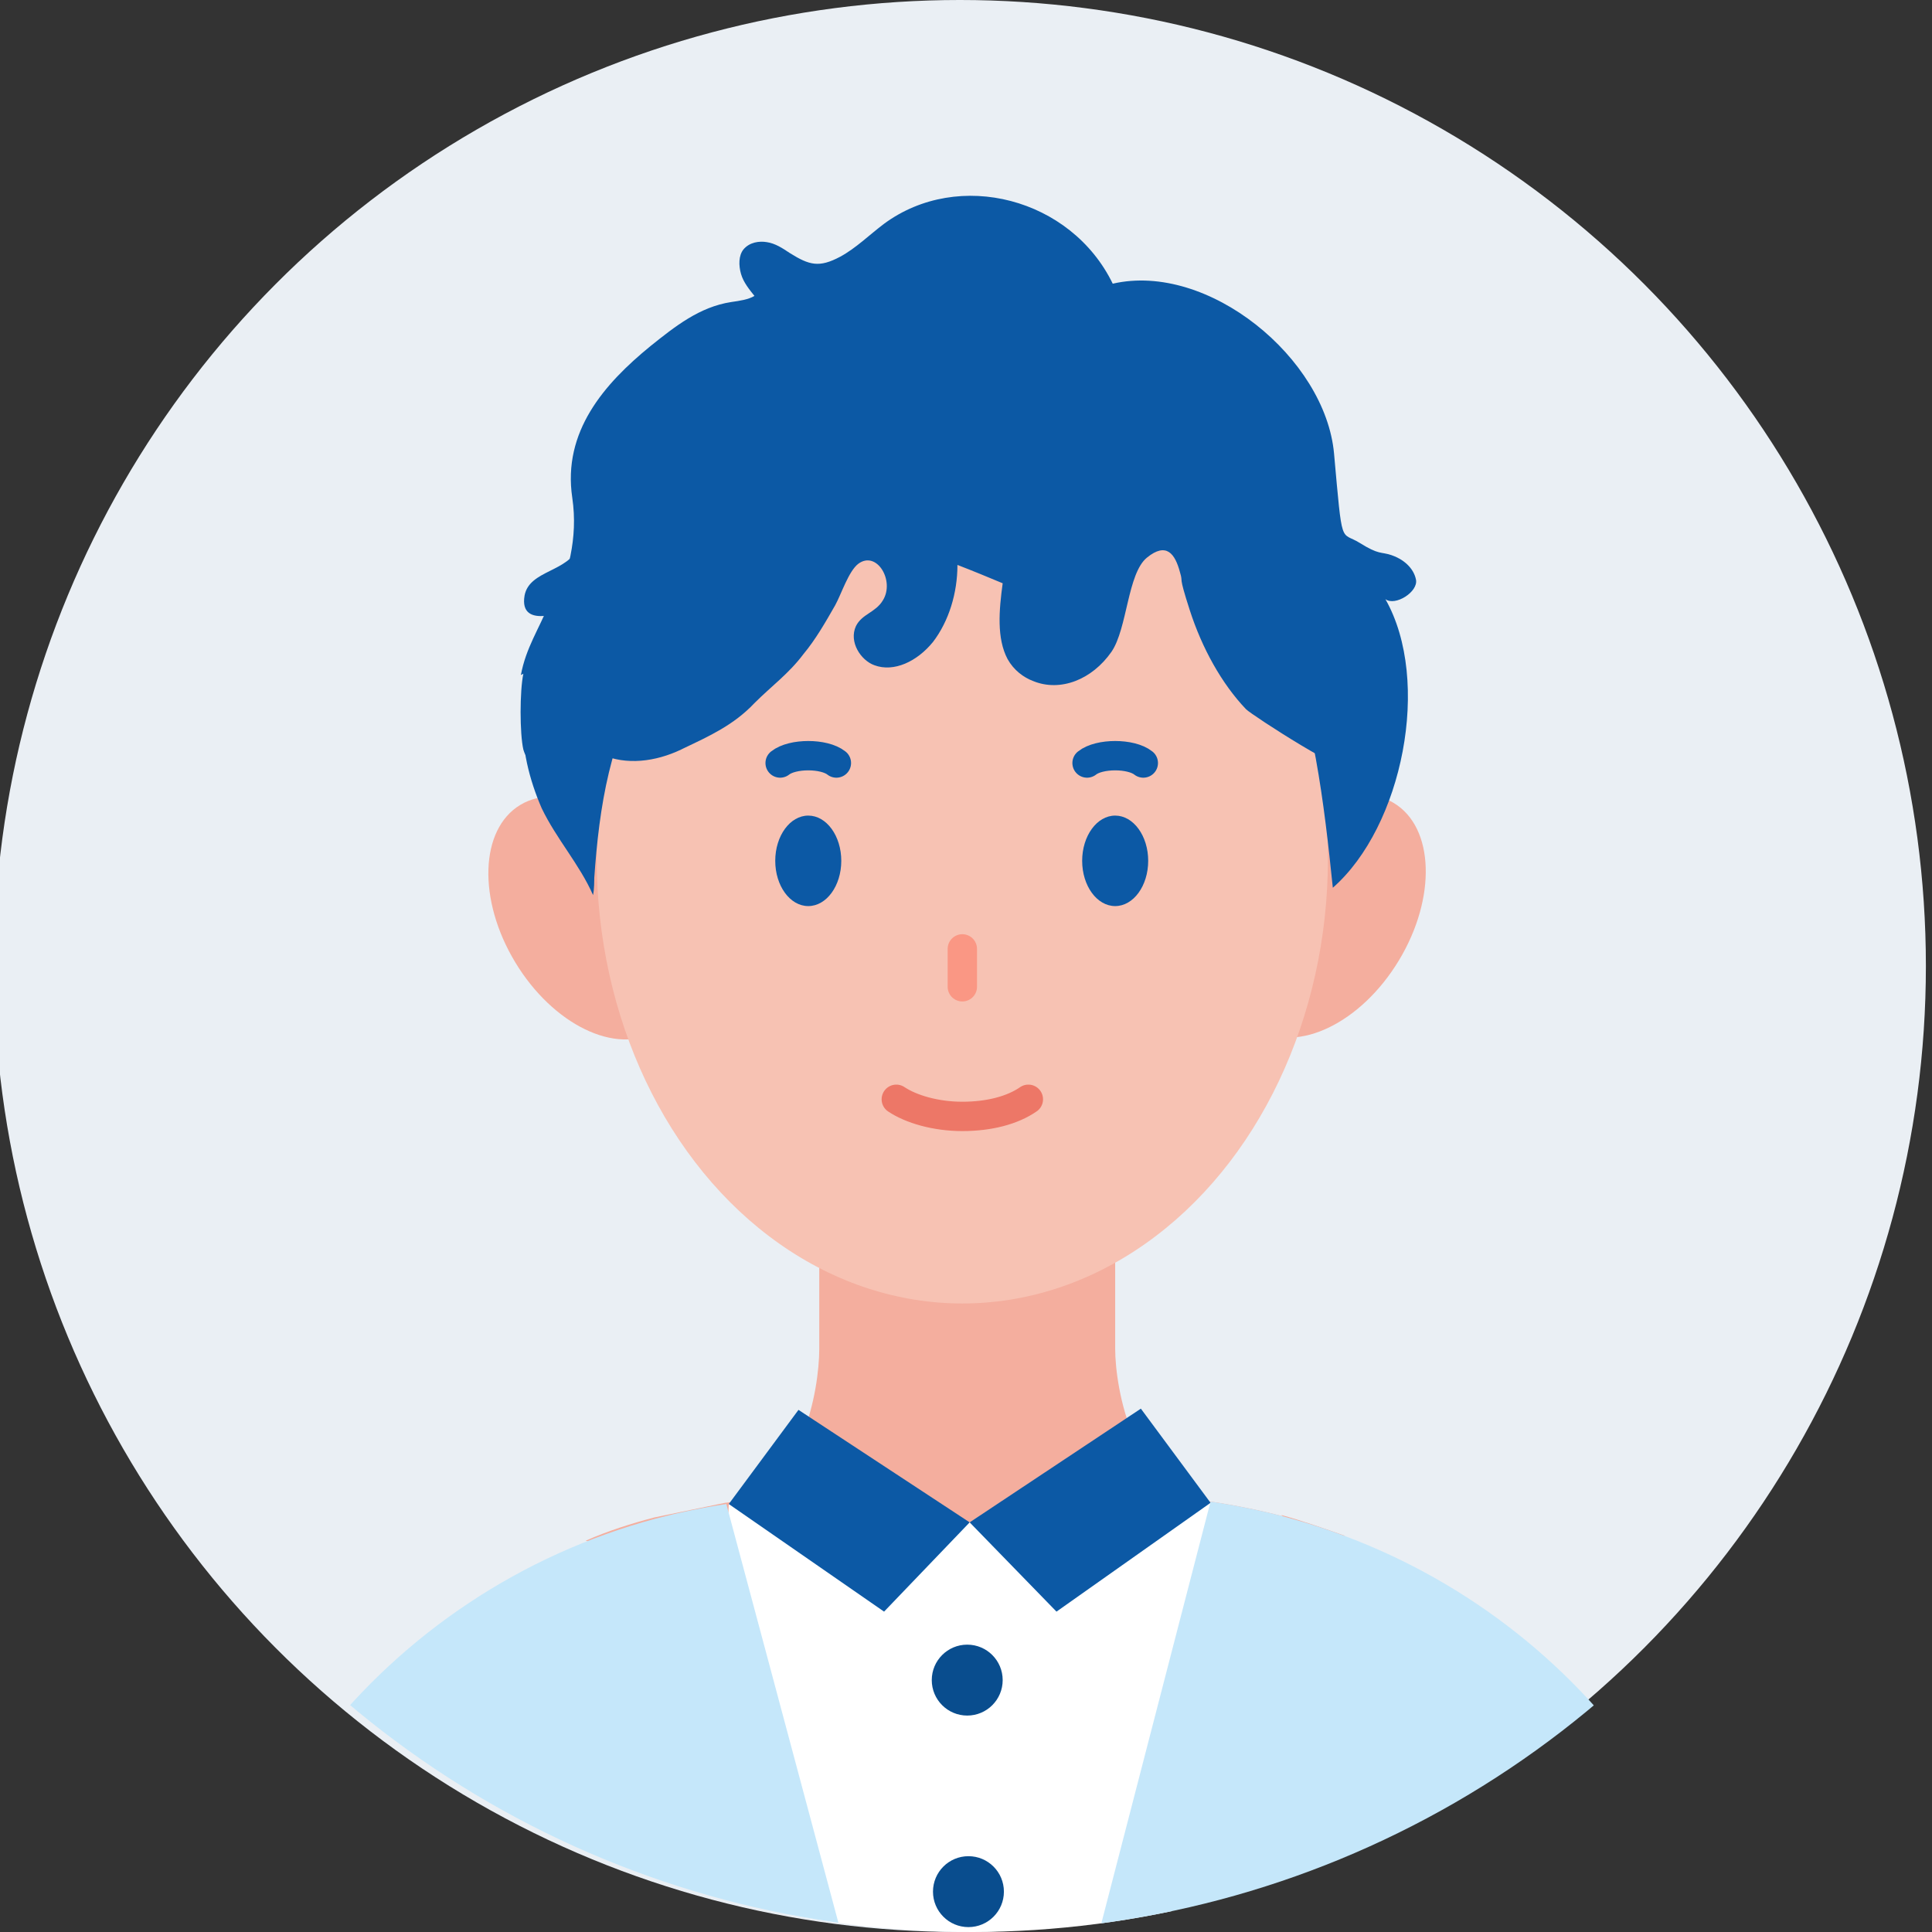 <?xml version="1.0" encoding="UTF-8"?>
<svg id="_レイヤー_1" data-name="レイヤー_1" xmlns="http://www.w3.org/2000/svg" xmlns:xlink="http://www.w3.org/1999/xlink" version="1.1" viewBox="0 0 158 158">
  <rect x="0" y="0" width="158" height="158" fill="#333333" stroke="none"/>
  <!-- Generator: Adobe Illustrator 29.4.0, SVG Export Plug-In . SVG Version: 2.1.0 Build 152)  -->
  <defs>
    <style>
      .st0, .st1, .st2, .st3 {
        fill: none;
      }

      .st1 {
        stroke: #fa9784;
      }

      .st1, .st2, .st3 {
        stroke-linecap: round;
        stroke-linejoin: round;
        stroke-width: 2.4px;
      }

      .st4 {
        fill: #f4ae9e;
      }

      .st5 {
        fill: #0c59a5;
      }

      .st2 {
        stroke: #ed7767;
      }

      .st6 {
        fill: #fff;
      }

      .st7 {
        fill: #094d8e;
      }

      .st8 {
        fill: #eaeff4;
      }

      .st9 {
        fill: #f7c2b3;
      }

      .st3 {
        stroke: #0c59a5;
      }

      .st10 {
        fill: #c5e7fa;
      }

      .st11 {
        clip-path: url(#clippath);
      }
    </style>
    <clipPath id="clippath">
      <circle class="st0" cx="79.5" cy="79" r="79"/>
    </clipPath>
  </defs>
  <circle class="st8" cx="78.5" cy="79" r="79"/>
  <g class="st11">
    <g>
      <path class="st4" d="M104.9,124c-1.9-.5-3.9-.9-5.9-1.2h0c-6.3-.5-7.8-9.3-7.8-12.5v-13.4c0,0-24.2,0-24.2,0v13.4c0,3.3-1.4,12-7.7,12.6l-5.8,1.2c-1.9.5-3.8,1.1-5.6,1.9,3.6,1.2,8,2.4,13.1,3.3,12.5,2.2,29.3,2.4,49-3.7-1.7-.6-3.4-1.2-5.2-1.7Z"/>
      <g>
        <ellipse class="st4" cx="48.1" cy="75" rx="7" ry="10.8" transform="translate(-31.8 35.7) rotate(-31.1)"/>
        <ellipse class="st4" cx="108.4" cy="75" rx="10.8" ry="7" transform="translate(-11.8 129) rotate(-58.9)"/>
      </g>
      <ellipse class="st9" cx="78.7" cy="70.2" rx="29.9" ry="36.4"/>
      <line class="st1" x1="78.7" y1="77.6" x2="78.7" y2="80.7"/>
      <path class="st2" d="M73.3,89.9c1.2.8,3.2,1.4,5.4,1.4s4.1-.5,5.4-1.4"/>
      <path class="st3" d="M68.4,62.4c-.5-.4-1.4-.6-2.3-.6s-1.8.2-2.3.6"/>
      <path class="st3" d="M93.5,62.4c-.5-.4-1.4-.6-2.3-.6s-1.8.2-2.3.6"/>
      <ellipse class="st5" cx="66.1" cy="70.4" rx="2.7" ry="3.7"/>
      <ellipse class="st5" cx="91.2" cy="70.4" rx="2.7" ry="3.7"/>
      <path class="st5" d="M55.7,61.3c-2.1,1-4.5,1.3-6.5.4-.2,0-.4-.2-.5-.4,0-.2-.1-.4-.1-.6-.2-4.3.7-9.5,2.1-13.5s3.7-7.3,6.5-9.8c5-4.5,11.1-6,17.1-6.6,4.1-.4,8.1-.4,12.2-.1,4.9.3,10,1.1,13.7,5,3.1,3.3,4.8,8.4,6.3,13.3,1.4,4.5,3,9.1,3.9,13.7.2,1.1-8-4.2-8.5-4.7-2-2.1-3.6-5-4.6-8.1s-.5-2.1-.8-3.1c-.4-1.5-1.1-2.5-2.7-1.2s-1.6,5.8-2.9,7.7c-1.6,2.3-4.2,3.3-6.4,2.4-.8-.3-1.6-.9-2.1-1.8-.9-1.7-.7-4-.4-6.2-1.2-.5-2.4-1-3.7-1.5,0,2.3-.7,4.6-2,6.3-1.3,1.6-3.2,2.5-4.8,1.9-1.1-.4-2.1-1.9-1.5-3.2.5-1,1.6-1.1,2.2-2.1,1-1.6-.5-4.1-2-3-.8.6-1.4,2.5-1.9,3.4-.8,1.4-1.6,2.8-2.6,4-1.2,1.6-2.6,2.6-4,4-1.7,1.8-3.7,2.7-5.8,3.7Z"/>
      <path class="st5" d="M48.6,71.5c0,.6,0,1.2-.1,1.7-1.1-2.5-3-4.6-4.2-7.1-1-2.3-1.7-5-1.5-7.5.4-6.6,5-11.1,4-17.9-.8-5.4,2.6-9.3,6.4-12.4,2-1.6,4-3.2,6.6-3.6.7-.1,1.4-.2,1.9-.5-.4-.5-.9-1.1-1.1-1.8s-.2-1.5.2-2c.5-.6,1.3-.7,1.9-.6.7.1,1.3.5,1.9.9,1.6,1,2.4,1.2,4.1.3,1.3-.7,2.4-1.8,3.6-2.7,6.1-4.5,15.3-2.1,18.7,4.9,7.8-1.8,17.4,6.1,18.1,13.9s.5,6.3,2.1,7.3,1.7.7,2.6,1,1.8,1,2,2-1.7,2.2-2.5,1.6c3.8,6.7,1.4,18.6-4.3,23.6-.7-6.8-1.6-14.5-4.2-20.4-1.3-3.1-3.3-5.7-5.4-8-6.1-6.7-14.7-11.7-23.1-9.5-6.5,1.7-14.9,9.5-18.7,15.9-.2.3-1,.7-1.4,1-1.2,1-2.2,2.3-3.1,3.6-3.2,4.9-4.1,10.8-4.5,16.6Z"/>
      <path class="st5" d="M48.6,48c.3-.8-.3-1.6-.5-2.4,0-.2,0-.5-.2-.7s-.4-.3-.6-.2c-.8,2.1-4,1.9-4.4,4-.5,2.9,3.5,1.3,4.5.7.6-.3,1-.9,1.2-1.5Z"/>
      <path class="st5" d="M42.8,55.1c-.3,1.4-.3,4.9,0,6.2.4,1.4,1.2.6,2.4,1.3,1.3-4.9,2.5-9.8,3.8-14.7.1-.6.2-1.3-.3-1.6-.3-.2-.6-.1-.9,0-1.7.4-2.3,1.7-2.9,3.1-.8,2-1.9,3.6-2.3,5.8Z"/>
      <polygon class="st6" points="63.8 121.4 59.6 123 58.9 140.8 75.8 150 103.3 140.1 99 122.9 79.3 124.5 63.8 121.4"/>
      <path class="st6" d="M57.6,134.9s18.1,11.6,45-.2l-22.1,70.6-22.9-70.4Z"/>
      <g>
        <polygon class="st5" points="72.3 131.8 59.6 123 65.3 115.3 79.3 124.5 72.3 131.8"/>
        <polygon class="st5" points="86.4 131.8 99 122.9 93.3 115.2 79.3 124.5 86.4 131.8"/>
      </g>
      <circle class="st7" cx="79.1" cy="137.4" r="2.9"/>
      <circle class="st7" cx="79.2" cy="154.7" r="2.9"/>
      <path class="st10" d="M140.5,294l2.8-122.2c-.6-23-16.7-42.1-38.4-47.8-1.9-.5-3.9-.9-5.9-1.2l-19.5,75.3-20.1-75.1c-2,.3-3.9.7-5.8,1.2-22,5.9-38.2,25.8-38.1,49.3v.4s3.8,120.7,3.8,120.7v1.1l.7,23.9,120-.5.6-23.9v-1.2Z"/>
      <polygon class="st10" points="143.3 169.9 155.7 294.5 129.4 295.6 143.3 169.9"/>
      <polygon class="st10" points="15.8 169.9 3.3 294.5 29.6 295.6 15.8 169.9"/>
    </g>
  </g>
</svg>